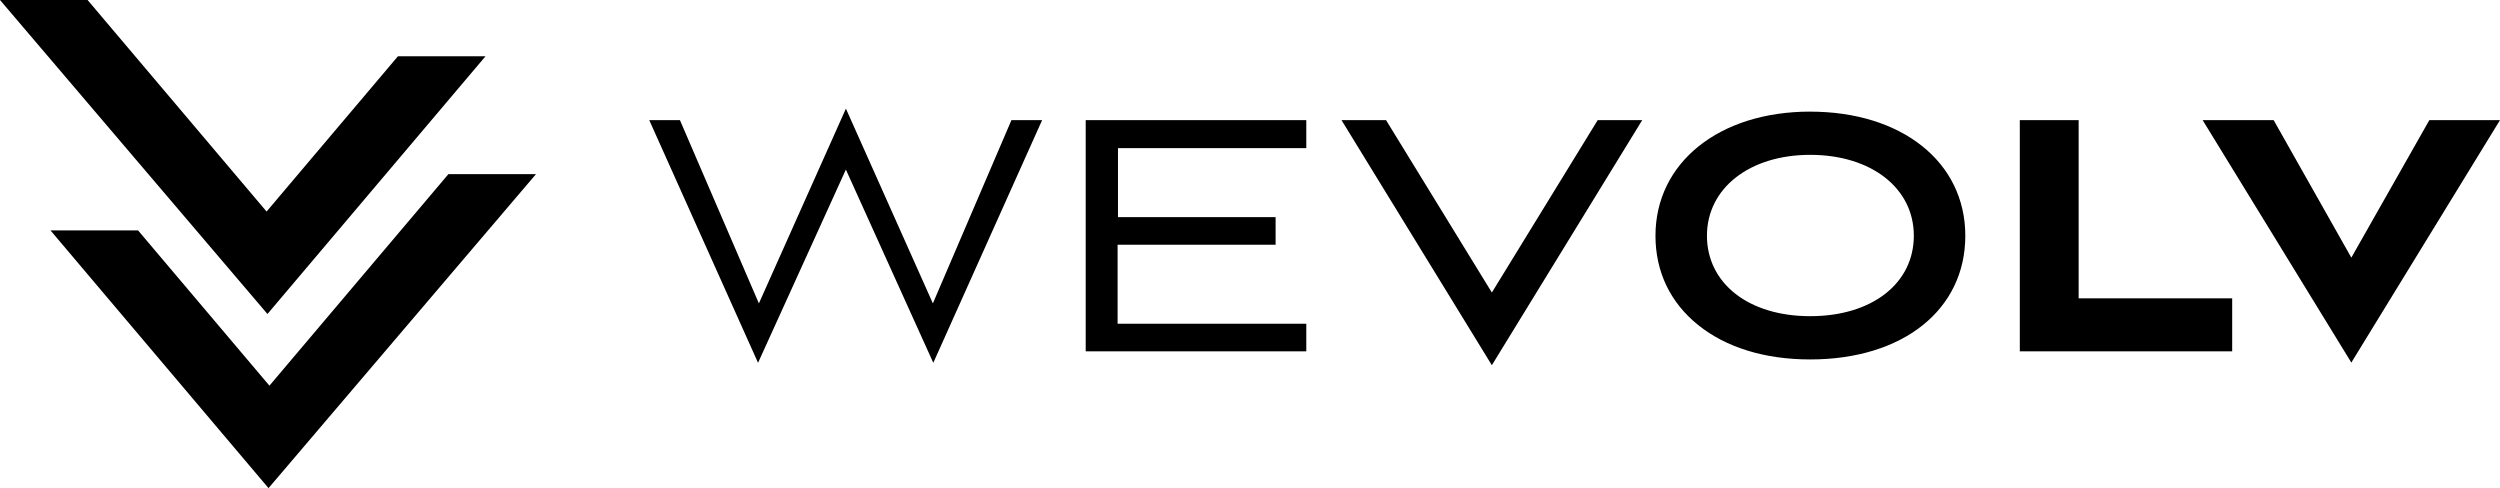 <svg xmlns="http://www.w3.org/2000/svg" width="548" height="107" viewBox="0 0 548 107" fill="none"><path fill-rule="evenodd" clip-rule="evenodd" d="M106.426 12.333H87.228L58.434 46.37L19.198 0H0L58.628 68.829L106.426 12.333ZM185.423 23.81L204.485 66.499L221.705 26.334H228.431L204.579 79.528L185.417 37.169L166.165 79.528L142.319 26.34H149.045L166.348 66.505L185.423 23.81ZM286.339 77.009H237.986V26.334H286.339V32.468H245.061V47.602H279.613V53.647H244.978V70.964H286.339V77.009ZM327.015 64.122L303.819 26.328H294.052L327.015 80.052L359.979 26.328H350.218L327.015 64.122ZM362.879 51.672C362.879 35.653 376.827 24.465 396.793 24.465V24.471C416.812 24.471 430.796 35.458 430.796 51.678C430.796 67.897 417.131 78.79 396.793 78.79C386.866 78.79 378.374 76.183 372.239 71.247C366.115 66.328 362.879 59.557 362.879 51.672ZM419.511 51.666C419.511 41.227 410.169 33.942 396.793 33.942C383.471 33.942 374.164 41.285 374.164 51.666C374.164 62.046 383.205 69.307 396.793 69.307C410.381 69.307 419.511 62.105 419.511 51.666ZM455.634 26.334H442.743V77.009H489.295V65.396H455.64V26.334H455.634ZM515.414 56.473L532.516 26.328H548L515.414 79.475L482.817 26.334H498.383L515.414 56.473ZM11.061 50.498L58.859 107L117.487 38.172H98.289L59.059 84.541L30.259 50.498H11.061Z" fill="black"></path></svg>